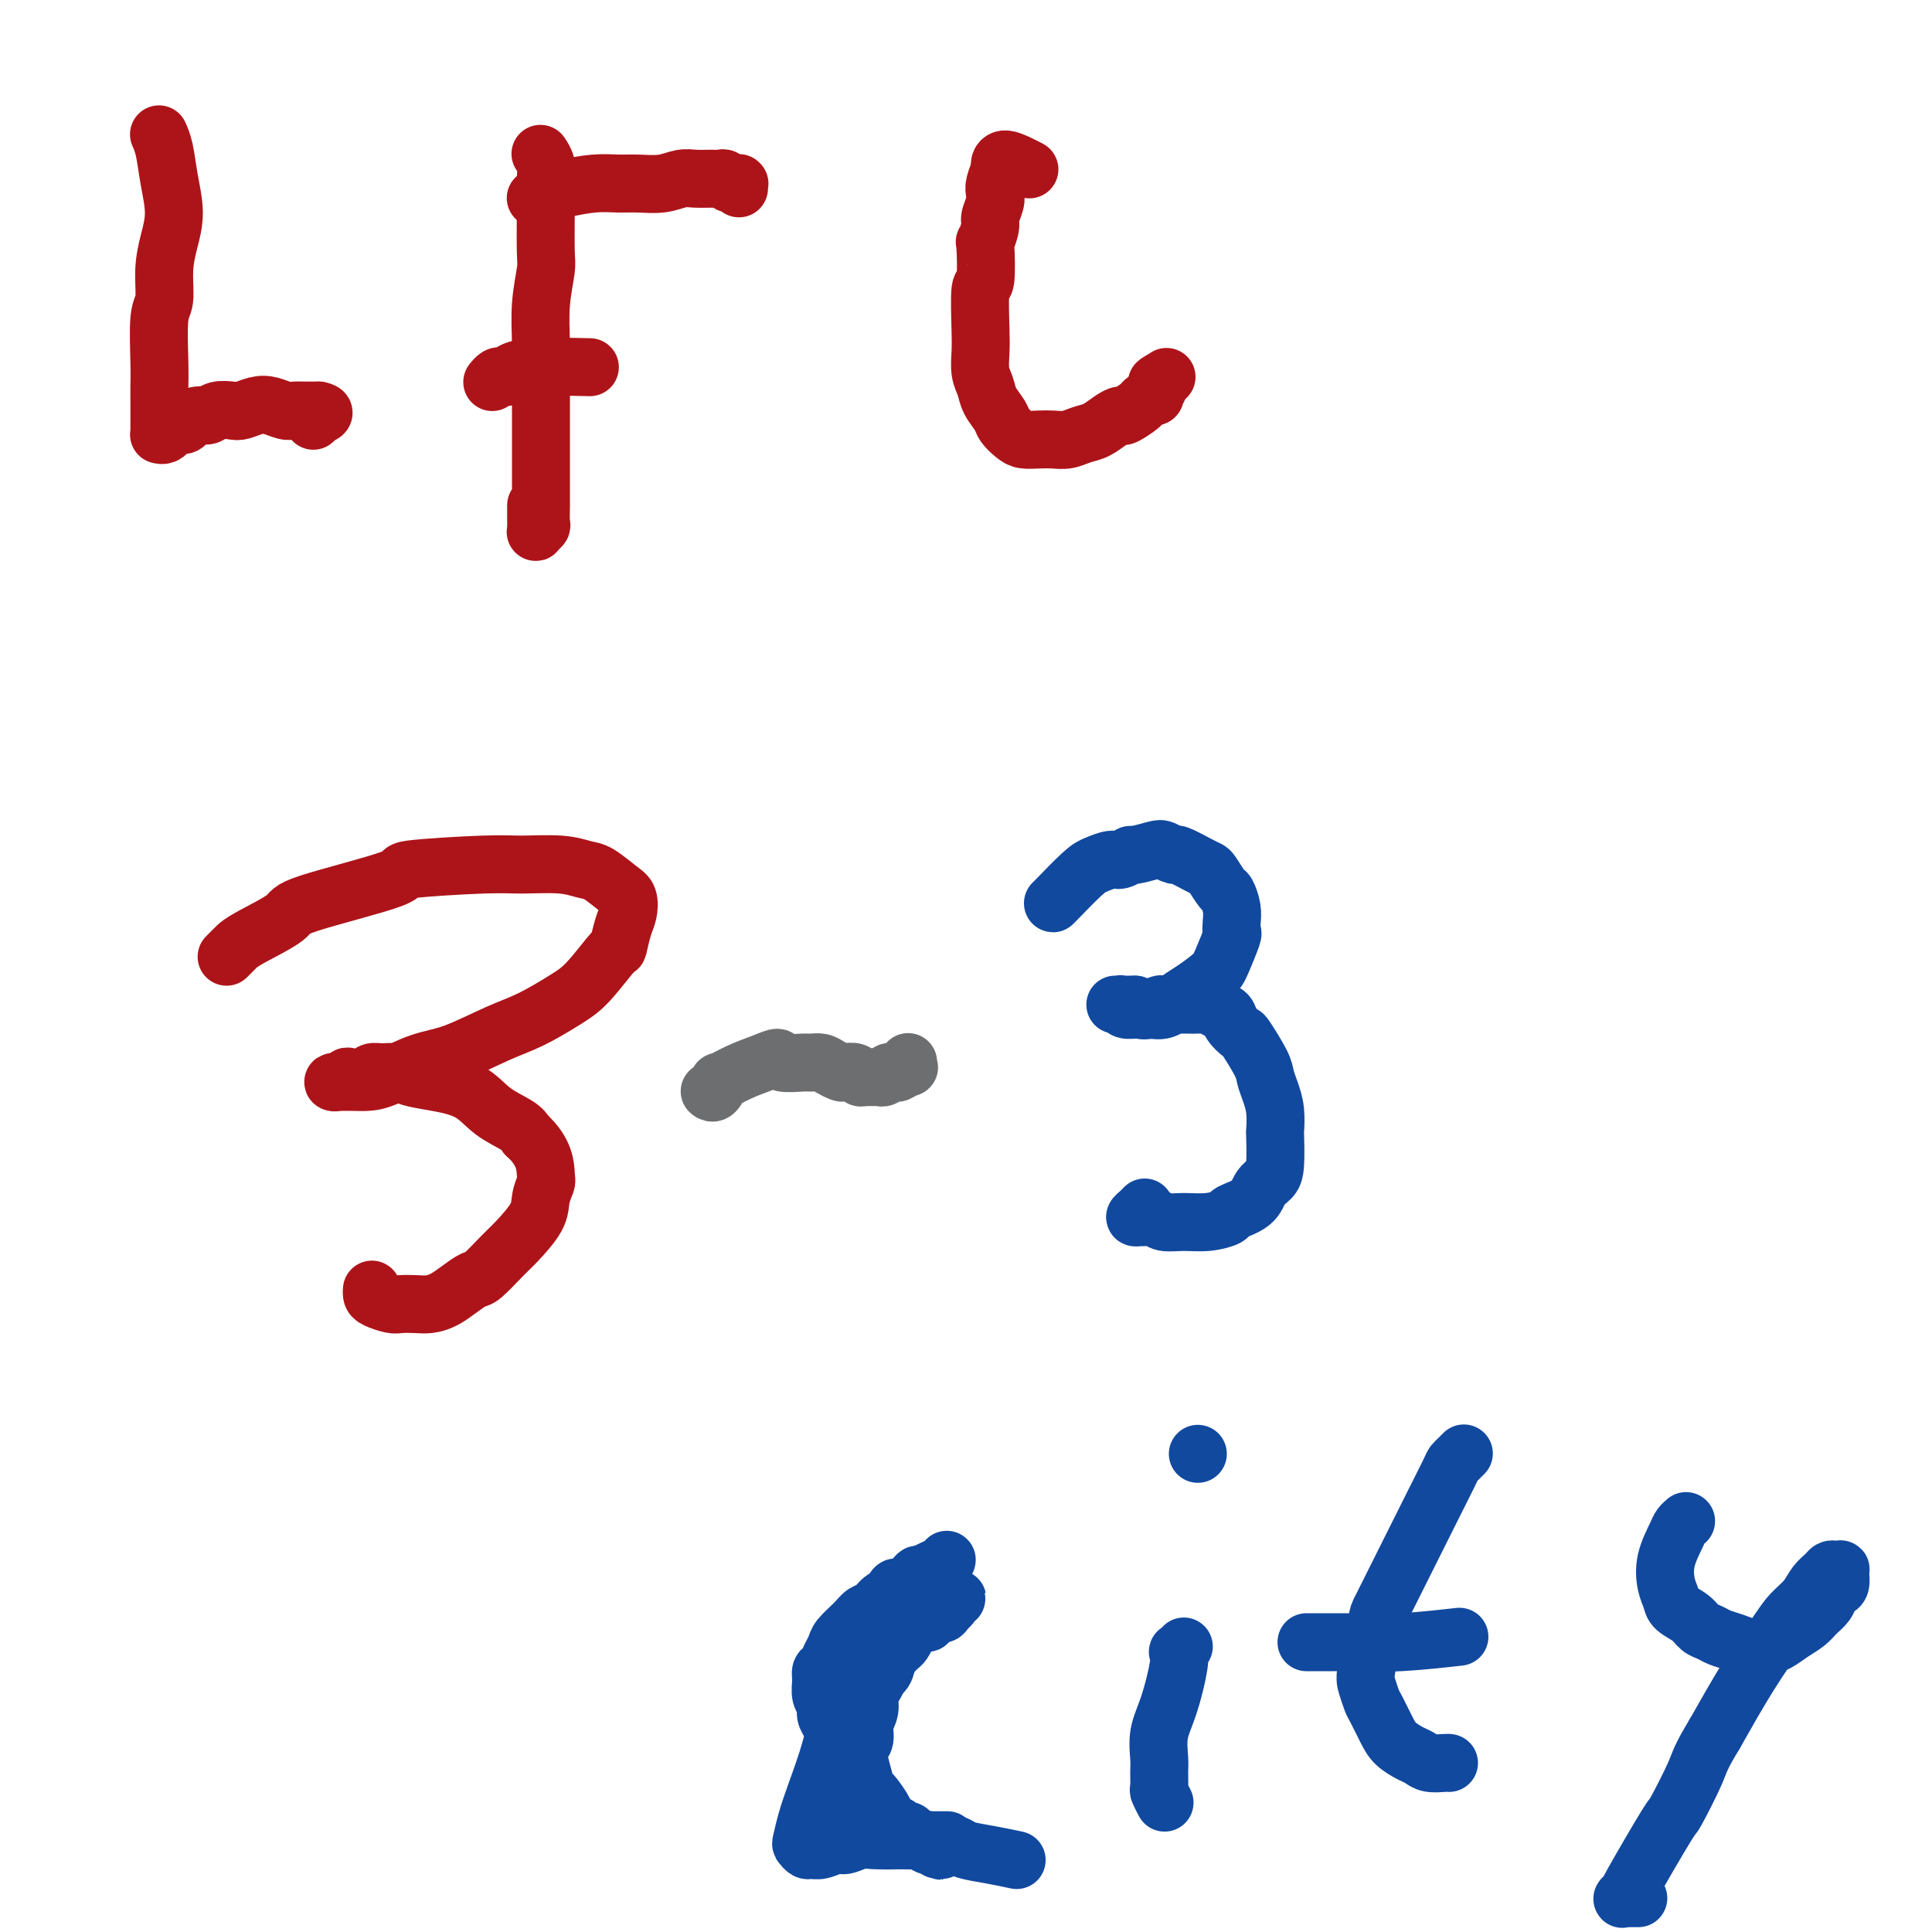 <svg viewBox='0 0 400 400' version='1.1' xmlns='http://www.w3.org/2000/svg' xmlns:xlink='http://www.w3.org/1999/xlink'><g fill='none' stroke='#AD1419' stroke-width='12' stroke-linecap='round' stroke-linejoin='round'><path d='M33,28c0.002,0.004 0.004,0.008 0,0c-0.004,-0.008 -0.012,-0.027 0,0c0.012,0.027 0.046,0.102 0,0c-0.046,-0.102 -0.173,-0.381 0,0c0.173,0.381 0.645,1.422 1,3c0.355,1.578 0.594,3.694 1,6c0.406,2.306 0.981,4.803 1,7c0.019,2.197 -0.517,4.092 -1,6c-0.483,1.908 -0.914,3.827 -1,6c-0.086,2.173 0.173,4.601 0,6c-0.173,1.399 -0.778,1.769 -1,4c-0.222,2.231 -0.059,6.323 0,9c0.059,2.677 0.016,3.939 0,5c-0.016,1.061 -0.004,1.920 0,3c0.004,1.080 0.001,2.380 0,3c-0.001,0.620 -0.000,0.558 0,1c0.000,0.442 0.000,1.386 0,2c-0.000,0.614 0.000,0.897 0,1c-0.000,0.103 -0.001,0.028 0,0c0.001,-0.028 0.003,-0.007 0,0c-0.003,0.007 -0.012,-0.001 0,0c0.012,0.001 0.044,0.010 0,0c-0.044,-0.010 -0.162,-0.041 0,0c0.162,0.041 0.606,0.152 1,0c0.394,-0.152 0.738,-0.567 1,-1c0.262,-0.433 0.440,-0.886 1,-1c0.560,-0.114 1.500,0.109 2,0c0.500,-0.109 0.561,-0.551 1,-1c0.439,-0.449 1.258,-0.904 2,-1c0.742,-0.096 1.409,0.167 2,0c0.591,-0.167 1.106,-0.764 2,-1c0.894,-0.236 2.169,-0.112 3,0c0.831,0.112 1.220,0.212 2,0c0.780,-0.212 1.953,-0.736 3,-1c1.047,-0.264 1.968,-0.267 3,0c1.032,0.267 2.174,0.804 3,1c0.826,0.196 1.335,0.053 2,0c0.665,-0.053 1.485,-0.014 2,0c0.515,0.014 0.726,0.004 1,0c0.274,-0.004 0.612,-0.001 1,0c0.388,0.001 0.825,0.000 1,0c0.175,-0.000 0.087,-0.000 0,0'/><path d='M66,85c1.995,0.397 0.482,0.891 0,1c-0.482,0.109 0.067,-0.167 0,0c-0.067,0.167 -0.750,0.777 -1,1c-0.250,0.223 -0.067,0.060 0,0c0.067,-0.060 0.019,-0.017 0,0c-0.019,0.017 -0.010,0.009 0,0'/><path d='M112,32c0.030,0.045 0.061,0.089 0,0c-0.061,-0.089 -0.213,-0.312 0,0c0.213,0.312 0.790,1.158 1,2c0.210,0.842 0.052,1.681 0,3c-0.052,1.319 0.000,3.117 0,6c-0.000,2.883 -0.053,6.852 0,9c0.053,2.148 0.210,2.474 0,4c-0.210,1.526 -0.788,4.251 -1,7c-0.212,2.749 -0.057,5.523 0,8c0.057,2.477 0.015,4.658 0,7c-0.015,2.342 -0.004,4.845 0,7c0.004,2.155 0.001,3.962 0,6c-0.001,2.038 -0.001,4.308 0,6c0.001,1.692 0.001,2.806 0,4c-0.001,1.194 -0.004,2.467 0,3c0.004,0.533 0.015,0.326 0,1c-0.015,0.674 -0.057,2.231 0,3c0.057,0.769 0.211,0.752 0,1c-0.211,0.248 -0.789,0.763 -1,1c-0.211,0.237 -0.057,0.196 0,0c0.057,-0.196 0.015,-0.547 0,-1c-0.015,-0.453 -0.004,-1.008 0,-1c0.004,0.008 0.001,0.579 0,0c-0.001,-0.579 -0.000,-2.308 0,-3c0.000,-0.692 0.000,-0.346 0,0'/><path d='M111,41c0.023,-0.002 0.047,-0.004 0,0c-0.047,0.004 -0.164,0.012 0,0c0.164,-0.012 0.608,-0.046 1,0c0.392,0.046 0.730,0.170 1,0c0.270,-0.170 0.472,-0.634 1,-1c0.528,-0.366 1.383,-0.633 3,-1c1.617,-0.367 3.997,-0.834 6,-1c2.003,-0.166 3.627,-0.030 5,0c1.373,0.030 2.493,-0.045 4,0c1.507,0.045 3.402,0.208 5,0c1.598,-0.208 2.901,-0.789 4,-1c1.099,-0.211 1.996,-0.053 3,0c1.004,0.053 2.115,0.000 3,0c0.885,-0.000 1.544,0.053 2,0c0.456,-0.053 0.710,-0.210 1,0c0.290,0.210 0.617,0.788 1,1c0.383,0.212 0.820,0.057 1,0c0.180,-0.057 0.101,-0.016 0,0c-0.101,0.016 -0.223,0.008 0,0c0.223,-0.008 0.792,-0.016 1,0c0.208,0.016 0.056,0.056 0,0c-0.056,-0.056 -0.015,-0.207 0,0c0.015,0.207 0.004,0.774 0,1c-0.004,0.226 -0.002,0.113 0,0'/><path d='M102,79c0.024,-0.030 0.048,-0.060 0,0c-0.048,0.060 -0.169,0.209 0,0c0.169,-0.209 0.629,-0.778 1,-1c0.371,-0.222 0.655,-0.098 1,0c0.345,0.098 0.753,0.170 1,0c0.247,-0.170 0.334,-0.582 1,-1c0.666,-0.418 1.910,-0.843 5,-1c3.090,-0.157 8.026,-0.045 10,0c1.974,0.045 0.987,0.022 0,0'/><path d='M213,35c-0.000,-0.000 -0.000,-0.000 0,0c0.000,0.000 0.001,0.001 0,0c-0.001,-0.001 -0.005,-0.003 0,0c0.005,0.003 0.019,0.010 0,0c-0.019,-0.010 -0.072,-0.038 0,0c0.072,0.038 0.269,0.141 0,0c-0.269,-0.141 -1.004,-0.526 -2,-1c-0.996,-0.474 -2.253,-1.039 -3,-1c-0.747,0.039 -0.984,0.681 -1,1c-0.016,0.319 0.188,0.316 0,1c-0.188,0.684 -0.767,2.054 -1,3c-0.233,0.946 -0.119,1.467 0,2c0.119,0.533 0.242,1.078 0,2c-0.242,0.922 -0.848,2.221 -1,3c-0.152,0.779 0.152,1.039 0,2c-0.152,0.961 -0.759,2.623 -1,3c-0.241,0.377 -0.117,-0.532 0,1c0.117,1.532 0.227,5.505 0,7c-0.227,1.495 -0.790,0.511 -1,2c-0.210,1.489 -0.069,5.451 0,8c0.069,2.549 0.064,3.684 0,5c-0.064,1.316 -0.187,2.814 0,4c0.187,1.186 0.683,2.062 1,3c0.317,0.938 0.454,1.940 1,3c0.546,1.060 1.500,2.179 2,3c0.500,0.821 0.545,1.344 1,2c0.455,0.656 1.318,1.445 2,2c0.682,0.555 1.183,0.878 2,1c0.817,0.122 1.951,0.045 3,0c1.049,-0.045 2.014,-0.057 3,0c0.986,0.057 1.995,0.183 3,0c1.005,-0.183 2.007,-0.674 3,-1c0.993,-0.326 1.976,-0.486 3,-1c1.024,-0.514 2.090,-1.380 3,-2c0.910,-0.620 1.663,-0.993 2,-1c0.337,-0.007 0.257,0.354 1,0c0.743,-0.354 2.308,-1.422 3,-2c0.692,-0.578 0.511,-0.666 1,-1c0.489,-0.334 1.648,-0.912 2,-1c0.352,-0.088 -0.102,0.316 0,0c0.102,-0.316 0.759,-1.353 1,-2c0.241,-0.647 0.065,-0.905 0,-1c-0.065,-0.095 -0.019,-0.027 0,0c0.019,0.027 0.009,0.014 0,0'/><path d='M240,79c2.956,-1.867 0.844,-0.533 0,0c-0.844,0.533 -0.422,0.267 0,0'/><path d='M47,198c-0.007,0.007 -0.013,0.013 0,0c0.013,-0.013 0.046,-0.046 0,0c-0.046,0.046 -0.172,0.171 0,0c0.172,-0.171 0.643,-0.637 1,-1c0.357,-0.363 0.600,-0.622 1,-1c0.400,-0.378 0.955,-0.875 3,-2c2.045,-1.125 5.579,-2.880 7,-4c1.421,-1.120 0.729,-1.606 5,-3c4.271,-1.394 13.506,-3.695 17,-5c3.494,-1.305 1.247,-1.614 4,-2c2.753,-0.386 10.507,-0.848 15,-1c4.493,-0.152 5.725,0.008 8,0c2.275,-0.008 5.594,-0.183 8,0c2.406,0.183 3.899,0.724 5,1c1.101,0.276 1.809,0.288 3,1c1.191,0.712 2.865,2.126 4,3c1.135,0.874 1.730,1.210 2,2c0.270,0.790 0.215,2.035 0,3c-0.215,0.965 -0.589,1.650 -1,3c-0.411,1.350 -0.860,3.366 -1,4c-0.140,0.634 0.028,-0.113 -1,1c-1.028,1.113 -3.253,4.088 -5,6c-1.747,1.912 -3.017,2.762 -5,4c-1.983,1.238 -4.680,2.864 -7,4c-2.320,1.136 -4.262,1.783 -7,3c-2.738,1.217 -6.270,3.006 -9,4c-2.730,0.994 -4.658,1.195 -7,2c-2.342,0.805 -5.100,2.216 -7,3c-1.900,0.784 -2.944,0.942 -4,1c-1.056,0.058 -2.124,0.017 -3,0c-0.876,-0.017 -1.561,-0.008 -2,0c-0.439,0.008 -0.632,0.016 -1,0c-0.368,-0.016 -0.912,-0.056 -1,0c-0.088,0.056 0.280,0.207 1,0c0.720,-0.207 1.792,-0.773 2,-1c0.208,-0.227 -0.446,-0.114 0,0c0.446,0.114 1.994,0.230 3,0c1.006,-0.230 1.470,-0.805 2,-1c0.530,-0.195 1.128,-0.010 2,0c0.872,0.010 2.020,-0.157 3,0c0.980,0.157 1.793,0.636 3,1c1.207,0.364 2.810,0.611 5,1c2.190,0.389 4.969,0.919 7,2c2.031,1.081 3.316,2.714 5,4c1.684,1.286 3.767,2.225 5,3c1.233,0.775 1.617,1.388 2,2'/><path d='M109,235c3.829,3.429 3.903,6.501 4,8c0.097,1.499 0.218,1.425 0,2c-0.218,0.575 -0.776,1.801 -1,3c-0.224,1.199 -0.114,2.372 -1,4c-0.886,1.628 -2.768,3.710 -4,5c-1.232,1.290 -1.813,1.788 -3,3c-1.187,1.212 -2.978,3.137 -4,4c-1.022,0.863 -1.273,0.662 -2,1c-0.727,0.338 -1.928,1.215 -3,2c-1.072,0.785 -2.015,1.479 -3,2c-0.985,0.521 -2.011,0.869 -3,1c-0.989,0.131 -1.939,0.047 -3,0c-1.061,-0.047 -2.232,-0.055 -3,0c-0.768,0.055 -1.134,0.172 -2,0c-0.866,-0.172 -2.232,-0.635 -3,-1c-0.768,-0.365 -0.938,-0.634 -1,-1c-0.062,-0.366 -0.017,-0.829 0,-1c0.017,-0.171 0.005,-0.049 0,0c-0.005,0.049 -0.002,0.024 0,0'/></g>
<g fill='none' stroke='#6D6E70' stroke-width='12' stroke-linecap='round' stroke-linejoin='round'><path d='M147,226c-0.006,-0.005 -0.011,-0.009 0,0c0.011,0.009 0.039,0.032 0,0c-0.039,-0.032 -0.143,-0.120 0,0c0.143,0.120 0.534,0.446 1,0c0.466,-0.446 1.008,-1.665 1,-2c-0.008,-0.335 -0.566,0.215 0,0c0.566,-0.215 2.256,-1.196 4,-2c1.744,-0.804 3.541,-1.431 5,-2c1.459,-0.569 2.579,-1.082 3,-1c0.421,0.082 0.143,0.757 1,1c0.857,0.243 2.850,0.055 4,0c1.150,-0.055 1.459,0.024 2,0c0.541,-0.024 1.315,-0.151 2,0c0.685,0.151 1.283,0.580 2,1c0.717,0.420 1.554,0.830 2,1c0.446,0.170 0.502,0.098 1,0c0.498,-0.098 1.439,-0.222 2,0c0.561,0.222 0.741,0.792 1,1c0.259,0.208 0.595,0.056 1,0c0.405,-0.056 0.878,-0.015 1,0c0.122,0.015 -0.108,0.005 0,0c0.108,-0.005 0.553,-0.005 1,0c0.447,0.005 0.894,0.015 1,0c0.106,-0.015 -0.130,-0.057 0,0c0.130,0.057 0.627,0.211 1,0c0.373,-0.211 0.622,-0.789 1,-1c0.378,-0.211 0.884,-0.055 1,0c0.116,0.055 -0.157,0.011 0,0c0.157,-0.011 0.746,0.012 1,0c0.254,-0.012 0.173,-0.060 0,0c-0.173,0.060 -0.439,0.226 0,0c0.439,-0.226 1.582,-0.845 2,-1c0.418,-0.155 0.112,0.154 0,0c-0.112,-0.154 -0.030,-0.772 0,-1c0.030,-0.228 0.009,-0.065 0,0c-0.009,0.065 -0.004,0.033 0,0'/></g>
<g fill='none' stroke='#11499F' stroke-width='12' stroke-linecap='round' stroke-linejoin='round'><path d='M218,187c0.001,-0.002 0.003,-0.004 0,0c-0.003,0.004 -0.010,0.012 0,0c0.010,-0.012 0.037,-0.046 0,0c-0.037,0.046 -0.138,0.171 1,-1c1.138,-1.171 3.514,-3.638 5,-5c1.486,-1.362 2.083,-1.618 3,-2c0.917,-0.382 2.154,-0.890 3,-1c0.846,-0.110 1.300,0.180 2,0c0.700,-0.180 1.645,-0.829 2,-1c0.355,-0.171 0.120,0.134 1,0c0.880,-0.134 2.876,-0.709 4,-1c1.124,-0.291 1.376,-0.299 2,0c0.624,0.299 1.619,0.904 2,1c0.381,0.096 0.147,-0.317 1,0c0.853,0.317 2.792,1.365 4,2c1.208,0.635 1.687,0.859 2,1c0.313,0.141 0.462,0.201 1,1c0.538,0.799 1.464,2.337 2,3c0.536,0.663 0.681,0.450 1,1c0.319,0.550 0.811,1.863 1,3c0.189,1.137 0.075,2.099 0,3c-0.075,0.901 -0.110,1.740 0,2c0.110,0.260 0.364,-0.058 0,1c-0.364,1.058 -1.346,3.492 -2,5c-0.654,1.508 -0.980,2.089 -2,3c-1.020,0.911 -2.736,2.153 -4,3c-1.264,0.847 -2.078,1.298 -3,2c-0.922,0.702 -1.952,1.653 -3,2c-1.048,0.347 -2.113,0.089 -3,0c-0.887,-0.089 -1.596,-0.010 -2,0c-0.404,0.010 -0.505,-0.050 -1,0c-0.495,0.050 -1.386,0.210 -2,0c-0.614,-0.210 -0.950,-0.788 -1,-1c-0.050,-0.212 0.187,-0.057 0,0c-0.187,0.057 -0.797,0.015 -1,0c-0.203,-0.015 0.000,-0.004 0,0c-0.000,0.004 -0.205,0.001 0,0c0.205,-0.001 0.818,-0.000 1,0c0.182,0.000 -0.066,0.000 0,0c0.066,-0.000 0.448,-0.000 1,0c0.552,0.000 1.276,0.000 2,0'/><path d='M235,208c0.598,0.210 0.593,0.736 1,1c0.407,0.264 1.225,0.267 2,0c0.775,-0.267 1.506,-0.804 2,-1c0.494,-0.196 0.751,-0.052 1,0c0.249,0.052 0.489,0.013 1,0c0.511,-0.013 1.291,-0.000 2,0c0.709,0.000 1.346,-0.012 2,0c0.654,0.012 1.326,0.047 2,0c0.674,-0.047 1.351,-0.177 2,0c0.649,0.177 1.271,0.660 2,1c0.729,0.340 1.565,0.538 2,1c0.435,0.462 0.470,1.187 1,2c0.530,0.813 1.556,1.715 2,2c0.444,0.285 0.305,-0.046 1,1c0.695,1.046 2.225,3.469 3,5c0.775,1.531 0.796,2.170 1,3c0.204,0.830 0.591,1.850 1,3c0.409,1.150 0.840,2.430 1,4c0.160,1.570 0.050,3.431 0,4c-0.050,0.569 -0.041,-0.153 0,1c0.041,1.153 0.115,4.183 0,6c-0.115,1.817 -0.420,2.423 -1,3c-0.580,0.577 -1.434,1.125 -2,2c-0.566,0.875 -0.843,2.076 -2,3c-1.157,0.924 -3.196,1.569 -4,2c-0.804,0.431 -0.375,0.648 -1,1c-0.625,0.352 -2.304,0.841 -4,1c-1.696,0.159 -3.410,-0.010 -5,0c-1.590,0.010 -3.058,0.200 -4,0c-0.942,-0.200 -1.360,-0.788 -2,-1c-0.640,-0.212 -1.502,-0.046 -2,0c-0.498,0.046 -0.631,-0.026 -1,0c-0.369,0.026 -0.975,0.151 -1,0c-0.025,-0.151 0.532,-0.579 1,-1c0.468,-0.421 0.848,-0.835 1,-1c0.152,-0.165 0.076,-0.083 0,0'/><path d='M194,326c0.204,0.001 0.408,0.001 0,0c-0.408,-0.001 -1.427,-0.005 -2,0c-0.573,0.005 -0.700,0.018 -1,0c-0.300,-0.018 -0.773,-0.067 -1,0c-0.227,0.067 -0.210,0.251 -1,1c-0.790,0.749 -2.389,2.064 -3,2c-0.611,-0.064 -0.233,-1.509 -2,2c-1.767,3.509 -5.678,11.970 -8,18c-2.322,6.030 -3.054,9.629 -4,13c-0.946,3.371 -2.107,6.515 -3,9c-0.893,2.485 -1.519,4.312 -2,6c-0.481,1.688 -0.818,3.238 -1,4c-0.182,0.762 -0.211,0.736 0,1c0.211,0.264 0.660,0.818 1,1c0.340,0.182 0.569,-0.008 1,0c0.431,0.008 1.062,0.212 2,0c0.938,-0.212 2.183,-0.841 3,-1c0.817,-0.159 1.205,0.154 2,0c0.795,-0.154 1.996,-0.773 3,-1c1.004,-0.227 1.810,-0.061 3,0c1.190,0.061 2.762,0.016 5,0c2.238,-0.016 5.141,-0.004 7,0c1.859,0.004 2.674,0.001 3,0c0.326,-0.001 0.163,-0.001 0,0'/><path d='M245,341c-0.002,0.002 -0.004,0.005 0,0c0.004,-0.005 0.015,-0.017 0,0c-0.015,0.017 -0.055,0.062 0,0c0.055,-0.062 0.205,-0.230 0,0c-0.205,0.230 -0.766,0.857 -1,1c-0.234,0.143 -0.140,-0.197 0,0c0.140,0.197 0.324,0.933 0,3c-0.324,2.067 -1.158,5.465 -2,8c-0.842,2.535 -1.691,4.208 -2,6c-0.309,1.792 -0.079,3.703 0,5c0.079,1.297 0.007,1.980 0,3c-0.007,1.020 0.050,2.376 0,3c-0.050,0.624 -0.206,0.514 0,1c0.206,0.486 0.773,1.567 1,2c0.227,0.433 0.113,0.216 0,0'/><path d='M248,301c0.000,0.000 0.000,0.000 0,0c0.000,0.000 0.000,0.000 0,0c-0.000,0.000 0.000,0.000 0,0c0.000,0.000 -0.000,0.000 0,0c0.000,0.000 0.000,0.000 0,0'/><path d='M303,301c0.006,-0.006 0.012,-0.013 0,0c-0.012,0.013 -0.043,0.044 0,0c0.043,-0.044 0.159,-0.163 0,0c-0.159,0.163 -0.593,0.610 -1,1c-0.407,0.390 -0.785,0.725 -1,1c-0.215,0.275 -0.266,0.490 -1,2c-0.734,1.510 -2.151,4.316 -4,8c-1.849,3.684 -4.128,8.246 -6,12c-1.872,3.754 -3.335,6.701 -4,8c-0.665,1.299 -0.530,0.951 -1,3c-0.470,2.049 -1.545,6.495 -2,9c-0.455,2.505 -0.289,3.069 0,4c0.289,0.931 0.700,2.228 1,3c0.300,0.772 0.489,1.019 1,2c0.511,0.981 1.343,2.698 2,4c0.657,1.302 1.139,2.191 2,3c0.861,0.809 2.101,1.537 3,2c0.899,0.463 1.456,0.660 2,1c0.544,0.340 1.074,0.823 2,1c0.926,0.177 2.249,0.048 3,0c0.751,-0.048 0.929,-0.014 1,0c0.071,0.014 0.036,0.007 0,0'/><path d='M271,340c-0.450,0.001 -0.900,0.001 0,0c0.900,-0.001 3.150,-0.004 5,0c1.850,0.004 3.300,0.015 4,0c0.700,-0.015 0.652,-0.056 2,0c1.348,0.056 4.094,0.207 8,0c3.906,-0.207 8.973,-0.774 11,-1c2.027,-0.226 1.013,-0.113 0,0'/><path d='M349,315c0.007,-0.006 0.014,-0.012 0,0c-0.014,0.012 -0.050,0.042 0,0c0.050,-0.042 0.184,-0.156 0,0c-0.184,0.156 -0.687,0.584 -1,1c-0.313,0.416 -0.437,0.821 -1,2c-0.563,1.179 -1.567,3.131 -2,5c-0.433,1.869 -0.296,3.656 0,5c0.296,1.344 0.751,2.244 1,3c0.249,0.756 0.292,1.368 1,2c0.708,0.632 2.079,1.282 3,2c0.921,0.718 1.390,1.502 2,2c0.610,0.498 1.360,0.708 2,1c0.640,0.292 1.172,0.664 2,1c0.828,0.336 1.954,0.634 3,1c1.046,0.366 2.013,0.800 3,1c0.987,0.200 1.993,0.167 3,0c1.007,-0.167 2.014,-0.467 3,-1c0.986,-0.533 1.952,-1.298 3,-2c1.048,-0.702 2.178,-1.340 3,-2c0.822,-0.660 1.334,-1.341 2,-2c0.666,-0.659 1.485,-1.294 2,-2c0.515,-0.706 0.726,-1.482 1,-2c0.274,-0.518 0.609,-0.779 1,-1c0.391,-0.221 0.837,-0.403 1,-1c0.163,-0.597 0.045,-1.610 0,-2c-0.045,-0.390 -0.015,-0.157 0,0c0.015,0.157 0.015,0.238 0,0c-0.015,-0.238 -0.045,-0.793 0,-1c0.045,-0.207 0.163,-0.064 0,0c-0.163,0.064 -0.609,0.051 -1,0c-0.391,-0.051 -0.727,-0.138 -1,0c-0.273,0.138 -0.482,0.501 -1,1c-0.518,0.499 -1.343,1.135 -2,2c-0.657,0.865 -1.146,1.958 -2,3c-0.854,1.042 -2.074,2.032 -3,3c-0.926,0.968 -1.557,1.915 -3,4c-1.443,2.085 -3.698,5.310 -6,9c-2.302,3.690 -4.651,7.845 -7,12'/><path d='M355,359c-3.141,5.192 -2.995,5.674 -4,8c-1.005,2.326 -3.163,6.498 -4,8c-0.837,1.502 -0.354,0.336 -2,3c-1.646,2.664 -5.422,9.159 -7,12c-1.578,2.841 -0.957,2.029 -1,2c-0.043,-0.029 -0.750,0.724 -1,1c-0.250,0.276 -0.042,0.074 0,0c0.042,-0.074 -0.082,-0.020 0,0c0.082,0.020 0.368,0.005 1,0c0.632,-0.005 1.609,-0.002 2,0c0.391,0.002 0.195,0.001 0,0'/><path d='M196,323c-0.000,0.001 -0.001,0.003 0,0c0.001,-0.003 0.002,-0.010 0,0c-0.002,0.010 -0.008,0.037 0,0c0.008,-0.037 0.031,-0.137 0,0c-0.031,0.137 -0.116,0.513 -1,1c-0.884,0.487 -2.569,1.086 -4,2c-1.431,0.914 -2.609,2.145 -4,3c-1.391,0.855 -2.996,1.335 -4,2c-1.004,0.665 -1.407,1.515 -2,2c-0.593,0.485 -1.377,0.605 -2,1c-0.623,0.395 -1.084,1.065 -2,2c-0.916,0.935 -2.288,2.134 -3,3c-0.712,0.866 -0.765,1.400 -1,2c-0.235,0.600 -0.653,1.267 -1,2c-0.347,0.733 -0.625,1.533 -1,2c-0.375,0.467 -0.847,0.600 -1,1c-0.153,0.400 0.015,1.066 0,2c-0.015,0.934 -0.211,2.137 0,3c0.211,0.863 0.830,1.386 1,2c0.170,0.614 -0.109,1.319 0,2c0.109,0.681 0.607,1.338 1,2c0.393,0.662 0.683,1.328 1,2c0.317,0.672 0.662,1.349 1,2c0.338,0.651 0.668,1.277 1,2c0.332,0.723 0.667,1.542 1,2c0.333,0.458 0.666,0.555 1,1c0.334,0.445 0.671,1.239 1,2c0.329,0.761 0.650,1.489 1,2c0.350,0.511 0.727,0.805 1,1c0.273,0.195 0.440,0.291 1,1c0.560,0.709 1.512,2.032 2,3c0.488,0.968 0.512,1.583 1,2c0.488,0.417 1.440,0.637 2,1c0.560,0.363 0.727,0.868 1,1c0.273,0.132 0.652,-0.109 1,0c0.348,0.109 0.667,0.569 1,1c0.333,0.431 0.681,0.833 1,1c0.319,0.167 0.607,0.097 1,0c0.393,-0.097 0.889,-0.222 1,0c0.111,0.222 -0.162,0.791 0,1c0.162,0.209 0.761,0.060 1,0c0.239,-0.060 0.120,-0.030 0,0'/><path d='M193,382c2.101,1.856 0.353,0.498 0,0c-0.353,-0.498 0.690,-0.134 1,0c0.310,0.134 -0.113,0.039 0,0c0.113,-0.039 0.762,-0.024 1,0c0.238,0.024 0.065,0.055 0,0c-0.065,-0.055 -0.021,-0.197 0,0c0.021,0.197 0.021,0.732 0,1c-0.021,0.268 -0.061,0.268 0,0c0.061,-0.268 0.225,-0.803 0,-1c-0.225,-0.197 -0.838,-0.057 -1,0c-0.162,0.057 0.126,0.030 0,0c-0.126,-0.030 -0.666,-0.064 -1,0c-0.334,0.064 -0.462,0.224 -1,0c-0.538,-0.224 -1.487,-0.834 -2,-1c-0.513,-0.166 -0.589,0.110 -1,0c-0.411,-0.110 -1.156,-0.606 -2,-1c-0.844,-0.394 -1.788,-0.686 -2,-1c-0.212,-0.314 0.307,-0.651 0,-1c-0.307,-0.349 -1.442,-0.709 -2,-1c-0.558,-0.291 -0.541,-0.513 -1,-1c-0.459,-0.487 -1.394,-1.239 -2,-2c-0.606,-0.761 -0.881,-1.531 -1,-2c-0.119,-0.469 -0.080,-0.639 0,-1c0.080,-0.361 0.203,-0.915 0,-2c-0.203,-1.085 -0.730,-2.702 -1,-4c-0.270,-1.298 -0.283,-2.277 0,-3c0.283,-0.723 0.864,-1.191 1,-2c0.136,-0.809 -0.171,-1.960 0,-3c0.171,-1.040 0.819,-1.969 1,-3c0.181,-1.031 -0.106,-2.164 0,-3c0.106,-0.836 0.606,-1.376 1,-2c0.394,-0.624 0.683,-1.333 1,-2c0.317,-0.667 0.662,-1.291 1,-2c0.338,-0.709 0.669,-1.504 1,-2c0.331,-0.496 0.662,-0.692 1,-1c0.338,-0.308 0.682,-0.726 1,-1c0.318,-0.274 0.609,-0.403 1,-1c0.391,-0.597 0.883,-1.662 1,-2c0.117,-0.338 -0.141,0.050 0,0c0.141,-0.050 0.681,-0.538 1,-1c0.319,-0.462 0.415,-0.897 1,-1c0.585,-0.103 1.657,0.126 2,0c0.343,-0.126 -0.045,-0.607 0,-1c0.045,-0.393 0.522,-0.696 1,-1'/><path d='M193,334c2.399,-2.566 1.896,-0.481 2,0c0.104,0.481 0.816,-0.642 1,-1c0.184,-0.358 -0.160,0.048 0,0c0.160,-0.048 0.824,-0.549 1,-1c0.176,-0.451 -0.134,-0.852 0,-1c0.134,-0.148 0.713,-0.041 1,0c0.287,0.041 0.281,0.018 0,0c-0.281,-0.018 -0.838,-0.029 -1,0c-0.162,0.029 0.070,0.100 0,0c-0.070,-0.100 -0.441,-0.371 -1,0c-0.559,0.371 -1.304,1.383 -2,2c-0.696,0.617 -1.342,0.839 -2,1c-0.658,0.161 -1.327,0.260 -2,1c-0.673,0.740 -1.350,2.122 -2,3c-0.650,0.878 -1.273,1.251 -2,2c-0.727,0.749 -1.558,1.874 -2,3c-0.442,1.126 -0.496,2.254 -1,3c-0.504,0.746 -1.460,1.112 -2,2c-0.540,0.888 -0.666,2.300 -1,3c-0.334,0.700 -0.878,0.688 -1,1c-0.122,0.312 0.177,0.949 0,2c-0.177,1.051 -0.832,2.516 -1,3c-0.168,0.484 0.150,-0.012 0,1c-0.150,1.012 -0.768,3.531 -1,5c-0.232,1.469 -0.078,1.888 0,3c0.078,1.112 0.079,2.917 0,4c-0.079,1.083 -0.239,1.446 0,2c0.239,0.554 0.875,1.301 1,2c0.125,0.699 -0.262,1.350 0,2c0.262,0.650 1.171,1.298 2,2c0.829,0.702 1.576,1.456 2,2c0.424,0.544 0.523,0.877 1,1c0.477,0.123 1.330,0.037 2,0c0.670,-0.037 1.156,-0.024 2,0c0.844,0.024 2.047,0.058 3,0c0.953,-0.058 1.657,-0.209 2,0c0.343,0.209 0.326,0.777 1,1c0.674,0.223 2.038,0.102 3,0c0.962,-0.102 1.523,-0.185 2,0c0.477,0.185 0.870,0.637 2,1c1.130,0.363 2.997,0.636 5,1c2.003,0.364 4.144,0.818 5,1c0.856,0.182 0.428,0.091 0,0'/></g>
</svg>